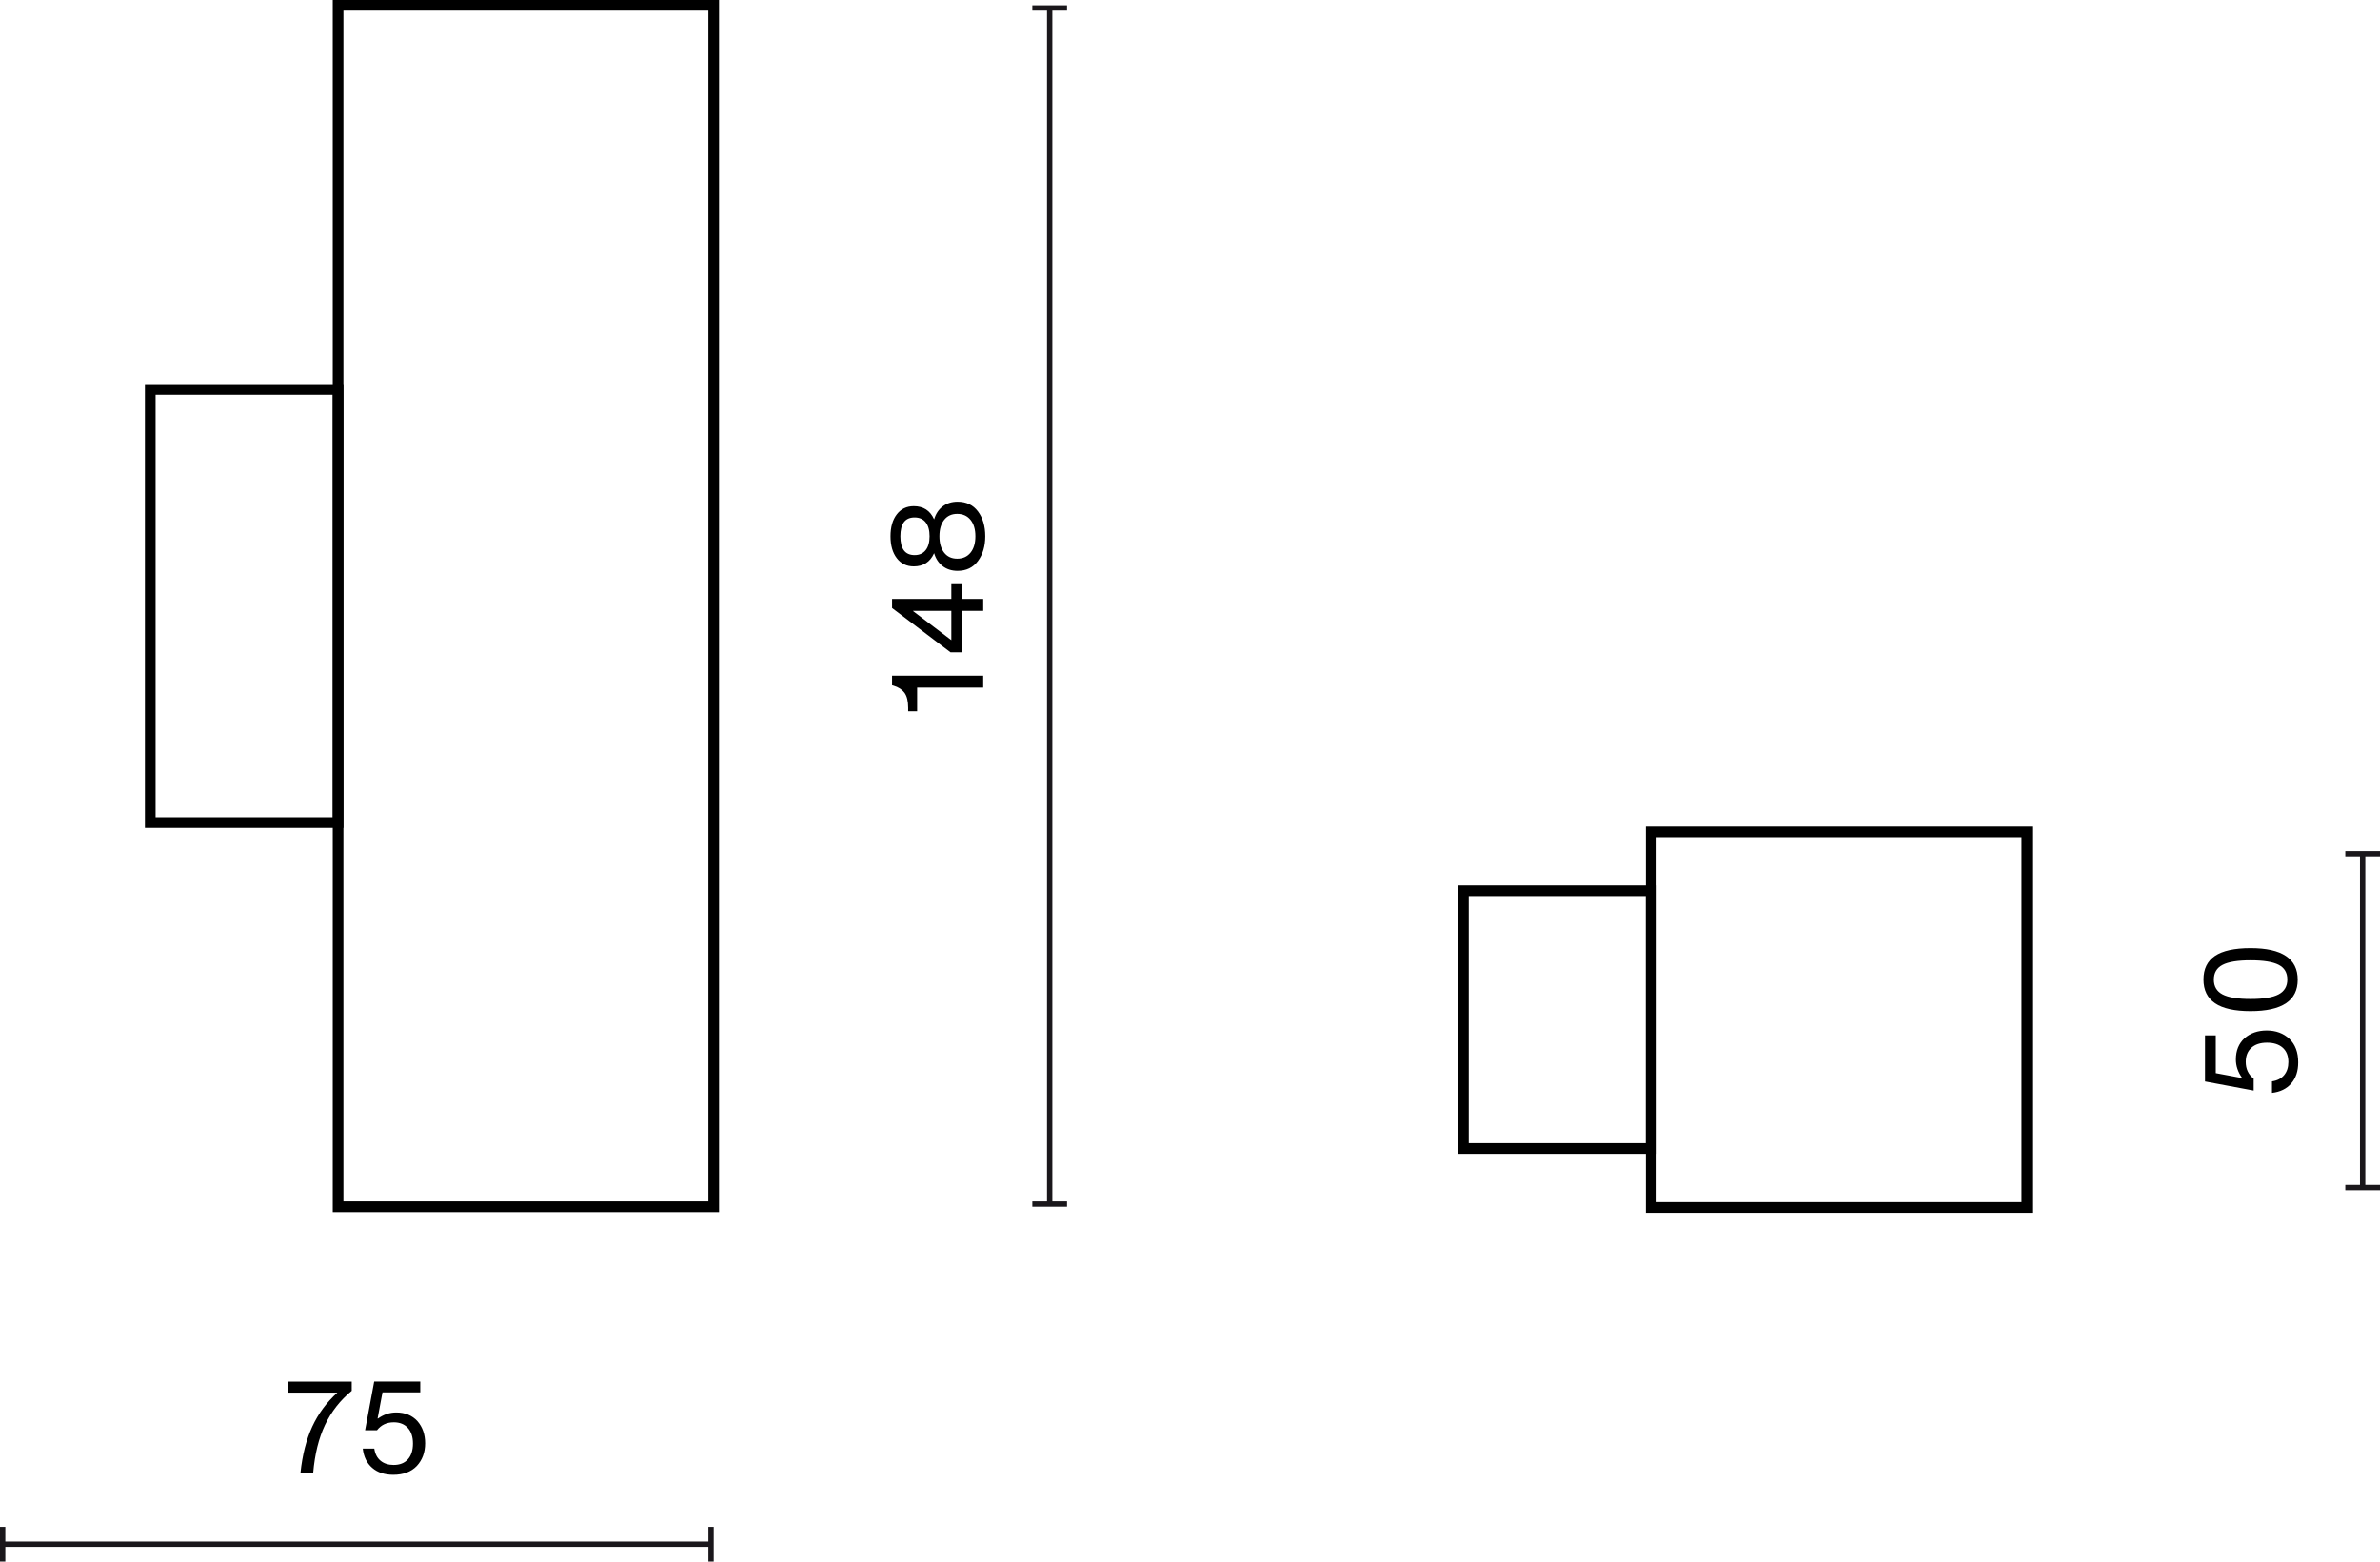 <?xml version="1.0" encoding="UTF-8"?>
<svg id="Warstwa_1" data-name="Warstwa 1" xmlns="http://www.w3.org/2000/svg" width="222.956" height="146.304" viewBox="0 0 222.956 146.304">
  <defs>
    <style>
      .cls-1 {
        isolation: isolate;
      }

      .cls-2 {
        fill: #1a171b;
      }
    </style>
  </defs>
  <g>
    <rect class="cls-2" x=".25" y="144.429" width="66.36" height=".5"/>
    <rect class="cls-2" y="143.054" width=".5" height="3.25"/>
    <rect class="cls-2" x="66.36" y="143.054" width=".5" height="3.25"/>
  </g>
  <g class="cls-1">
    <path d="M28.149,137.988c.176-1.671,.544-3.112,1.104-4.324,.56-1.211,1.343-2.272,2.351-3.184h-4.665v-1.032h6.009v.864c-1.08,.888-1.913,1.952-2.501,3.196-.588,1.243-.958,2.736-1.109,4.479h-1.188Z"/>
    <path d="M34.863,137.526c-.499-.436-.793-1.037-.881-1.805h1.079c.072,.495,.268,.875,.588,1.139,.319,.264,.728,.396,1.223,.396,.576,0,1.021-.176,1.338-.528,.315-.352,.474-.843,.474-1.476,0-.623-.16-1.111-.479-1.463-.32-.352-.76-.527-1.319-.527-.664,0-1.188,.248-1.571,.744h-1.115l.852-4.559h4.317v1.008h-3.538l-.456,2.435,.024,.024c.535-.384,1.107-.576,1.715-.576,.832,0,1.495,.272,1.991,.816,.479,.551,.72,1.242,.72,2.074,0,.855-.261,1.563-.78,2.123-.527,.552-1.263,.827-2.206,.827-.816,0-1.474-.218-1.974-.653Z"/>
  </g>
  <g>
    <rect class="cls-2" x="221.081" y="79.987" width=".5" height="31.273"/>
    <rect class="cls-2" x="219.706" y="111.011" width="3.25" height=".5"/>
    <rect class="cls-2" x="219.706" y="79.737" width="3.25" height=".5"/>
  </g>
  <g class="cls-1">
    <path d="M214.642,101.511c-.436,.5-1.037,.794-1.805,.882v-1.079c.495-.072,.876-.268,1.14-.588s.396-.728,.396-1.224c0-.575-.177-1.021-.528-1.337s-.844-.474-1.475-.474c-.624,0-1.111,.159-1.463,.479s-.528,.76-.528,1.319c0,.663,.248,1.188,.743,1.571v1.115l-4.557-.852v-4.317h1.008v3.538l2.434,.455,.024-.023c-.384-.535-.575-1.107-.575-1.715,0-.832,.271-1.495,.814-1.991,.553-.479,1.244-.72,2.076-.72,.855,0,1.562,.26,2.122,.779,.552,.528,.827,1.264,.827,2.207,0,.815-.217,1.474-.653,1.973Z"/>
    <path d="M210.834,94.737c-1.495,0-2.604-.246-3.328-.738s-1.086-1.233-1.086-2.225,.36-1.729,1.08-2.213c.719-.483,1.83-.726,3.334-.726,2.942,0,4.414,.987,4.414,2.962,0,1.959-1.472,2.939-4.414,2.939Zm3.441-2.963c0-.64-.271-1.1-.814-1.379-.545-.28-1.42-.42-2.627-.42s-2.083,.142-2.627,.426c-.543,.283-.815,.745-.815,1.385s.272,1.102,.815,1.386c.544,.284,1.42,.426,2.627,.426,1.215,0,2.091-.145,2.627-.433,.543-.287,.814-.751,.814-1.391Z"/>
  </g>
  <path d="M67.36,113.556H31.171V0h36.189V113.556Zm-35.189-1h34.189V1H32.171V112.556Z"/>
  <path d="M32.171,77.565H13.576V35.991h18.595v41.574Zm-17.595-1H31.171V36.991H14.576v39.574Z"/>
  <g>
    <rect class="cls-2" x="98.084" y=".75" width=".5" height="112.056"/>
    <rect class="cls-2" x="96.709" y="112.556" width="3.25" height=".5"/>
    <rect class="cls-2" x="96.709" y=".5" width="3.25" height=".5"/>
  </g>
  <g class="cls-1">
    <path d="M92.107,64.417h-6.189v2.219h-.84v-.324c0-.623-.115-1.095-.348-1.414-.231-.305-.575-.524-1.031-.66l-.131-.036v-.899h8.539v1.115Z"/>
    <path d="M89.121,56.114v-1.379h.971v1.379h2.016v1.116h-2.016v3.886h-1.043l-5.48-4.15v-.852h5.553Zm0,1.116h-3.586v.023l3.586,2.723v-2.746Z"/>
    <path d="M92.299,50.246c0,.927-.229,1.698-.684,2.314s-1.092,.924-1.906,.924c-.545,0-1.008-.146-1.393-.438-.383-.291-.65-.693-.803-1.205h-.012c-.368,.815-1,1.224-1.896,1.224-.671,0-1.203-.256-1.595-.768-.393-.512-.588-1.195-.588-2.051s.195-1.539,.588-2.051c.392-.512,.924-.768,1.595-.768,.896,0,1.527,.407,1.896,1.223h.012c.152-.512,.42-.913,.803-1.205,.385-.292,.848-.438,1.393-.438,.814,0,1.451,.304,1.906,.911s.684,1.383,.684,2.327Zm-5.583-1.308c-.243-.304-.589-.455-1.038-.455-.887,0-1.33,.587-1.33,1.763,0,1.175,.443,1.763,1.33,1.763,.449,0,.795-.154,1.038-.462,.244-.308,.366-.741,.366-1.301,0-.567-.122-1.004-.366-1.308Zm4.659,1.308c0-.647-.151-1.159-.455-1.535-.305-.376-.72-.563-1.248-.563-.52,0-.928,.188-1.223,.563-.296,.376-.443,.888-.443,1.535s.147,1.159,.443,1.535c.295,.376,.703,.563,1.223,.563,.528,0,.943-.188,1.248-.563,.304-.376,.455-.888,.455-1.535Z"/>
  </g>
  <path d="M155.185,108.101h-18.595v-25.142h18.595v25.142Zm-17.595-1h16.595v-23.142h-16.595v23.142Z"/>
  <path d="M190.374,113.625h-36.189v-36.189h36.189v36.189Zm-35.189-1h34.189v-34.189h-34.189v34.189Z"/>
</svg>